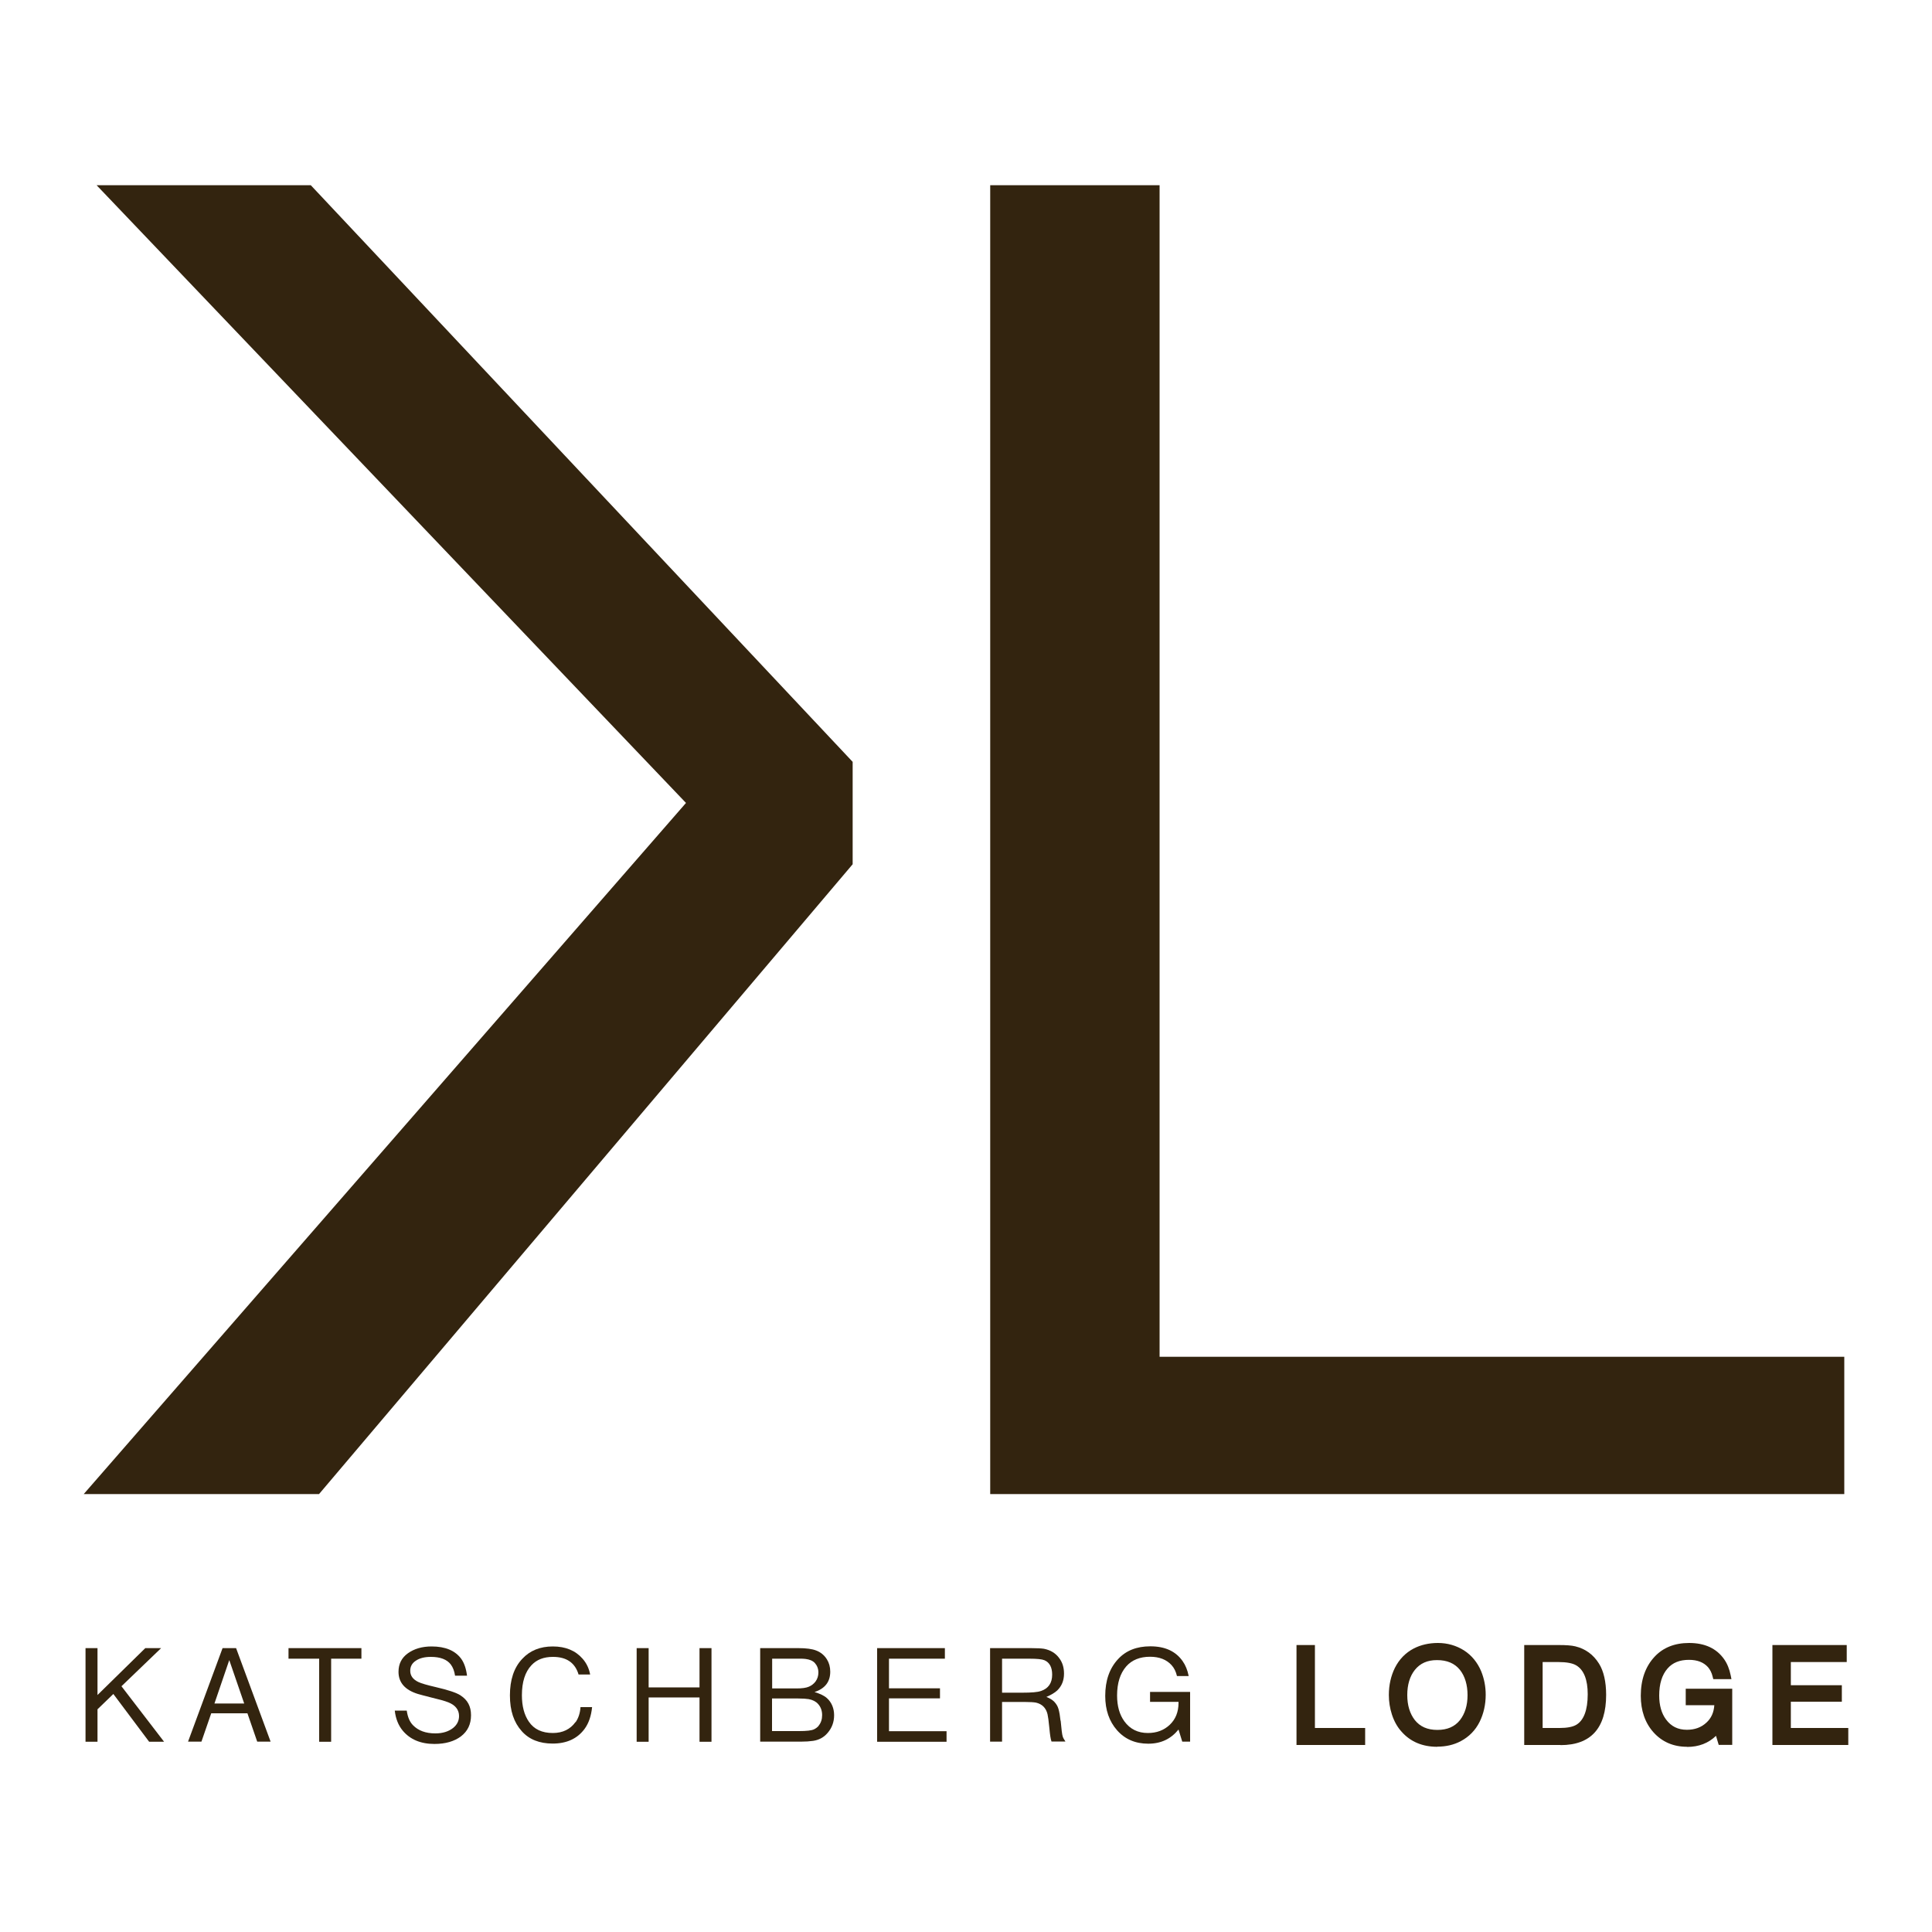 <?xml version="1.0" encoding="UTF-8"?>
<svg xmlns="http://www.w3.org/2000/svg" id="Ebene_1" viewBox="0 0 150 150" width="120" height="120"><defs><style>.cls-1{fill-rule:evenodd;}.cls-1,.cls-2{fill:#33240f;}</style></defs><polygon class="cls-1" points="7.5 14.38 53.26 62.34 6.5 116 24.77 116 66.2 67.1 66.2 59.15 24.13 14.38 7.5 14.38"/><polygon class="cls-1" points="90.03 105.34 90.03 14.38 76.88 14.38 76.88 116 143.19 116 143.19 105.34 90.03 105.34"/><polygon class="cls-2" points="12.51 127.96 11.28 127.96 7.57 131.6 7.57 127.96 6.64 127.96 6.64 135.23 7.57 135.23 7.57 132.71 8.8 131.52 11.58 135.23 12.74 135.23 9.43 130.92 12.51 127.96"/><path class="cls-2" d="M17.28,127.96l-2.68,7.26h1.04l.76-2.2h2.81l.76,2.2h1.04l-2.68-7.26h-1.06ZM16.65,132.26l1.15-3.37,1.16,3.37h-2.31Z"/><polygon class="cls-2" points="22.4 128.78 24.78 128.78 24.78 135.23 25.71 135.23 25.71 128.78 28.06 128.78 28.06 127.96 22.4 127.96 22.4 128.78"/><path class="cls-2" d="M35.74,131.62c-.31-.2-.94-.41-1.89-.63-.69-.16-1.14-.29-1.37-.4-.42-.2-.63-.49-.63-.87,0-.33.14-.59.43-.78.29-.2.68-.3,1.17-.3.74,0,1.25.2,1.55.59.17.23.28.52.33.87h.93c-.07-.55-.22-.99-.45-1.31-.47-.64-1.24-.96-2.3-.96-.74,0-1.35.18-1.84.53-.49.35-.73.83-.73,1.44,0,.83.5,1.41,1.51,1.72.21.06.54.15,1.02.27.63.15,1.07.27,1.34.38.55.22.83.58.83,1.06,0,.37-.15.67-.45.92-.35.28-.81.43-1.39.43-.74,0-1.32-.21-1.73-.63-.26-.26-.42-.64-.49-1.14h-.93c.07.63.28,1.15.62,1.56.57.68,1.39,1.03,2.46,1.03.85,0,1.54-.2,2.06-.59.52-.4.78-.94.78-1.64s-.27-1.18-.8-1.53Z"/><path class="cls-2" d="M44.68,133.7c-.4.56-.99.85-1.76.85-.84,0-1.46-.29-1.86-.88-.36-.52-.54-1.21-.54-2.05,0-1.03.25-1.81.74-2.33.41-.44.96-.65,1.67-.65,1.06,0,1.72.46,1.99,1.37h.9c-.09-.47-.28-.88-.59-1.23-.55-.63-1.32-.95-2.31-.95s-1.78.32-2.38.97c-.64.68-.95,1.63-.95,2.83s.31,2.1.92,2.78c.57.64,1.37.96,2.4.96,1.09,0,1.91-.38,2.47-1.13.33-.45.52-1.01.59-1.7h-.9c-.03.46-.16.85-.38,1.17Z"/><polygon class="cls-2" points="54.31 131.01 50.36 131.01 50.36 127.96 49.43 127.96 49.43 135.23 50.36 135.23 50.36 131.79 54.31 131.79 54.31 135.23 55.24 135.23 55.24 127.96 54.31 127.96 54.31 131.01"/><path class="cls-2" d="M64.2,131.84c-.21-.19-.53-.34-.96-.47.81-.27,1.22-.79,1.22-1.58,0-.37-.09-.69-.26-.96-.2-.32-.48-.55-.82-.68-.32-.13-.79-.19-1.4-.19h-2.96v7.26h3.19c.34,0,.65-.02.92-.06.46-.07.83-.27,1.12-.61.34-.39.51-.85.51-1.38s-.19-1-.56-1.33ZM59.94,128.78h2.06c.26,0,.43,0,.54.02.32.04.56.14.72.31.18.2.28.45.28.74,0,.26-.07.49-.22.7-.13.17-.3.31-.51.4-.22.1-.55.14-.98.14h-1.88v-2.31ZM63.56,133.99c-.09.11-.21.2-.35.27-.2.1-.59.14-1.17.14h-2.1v-2.53h2.03c.36,0,.63.02.82.05.31.06.55.18.72.37.21.23.32.52.32.87,0,.33-.09.6-.27.82Z"/><polygon class="cls-2" points="69.02 131.86 72.98 131.86 72.98 131.08 69.02 131.08 69.02 128.78 73.36 128.78 73.36 127.96 68.1 127.96 68.1 135.23 73.49 135.23 73.49 134.41 69.02 134.41 69.02 131.86"/><path class="cls-2" d="M82.34,133.6c-.04-.37-.09-.68-.16-.92-.06-.21-.17-.39-.33-.56-.15-.15-.35-.27-.61-.37.35-.15.63-.31.84-.5.35-.34.53-.77.53-1.31,0-.47-.12-.87-.37-1.2-.28-.39-.68-.63-1.19-.73-.19-.03-.52-.05-1-.05h-3.18v7.26h.93v-3.08h1.79c.39,0,.67.02.84.05.48.11.78.41.9.9.04.17.09.52.14,1.05.05.54.1.9.17,1.07h1.08c-.11-.16-.18-.29-.21-.39-.05-.15-.1-.56-.16-1.23ZM80.81,131.29c-.24.09-.73.13-1.46.13h-1.55v-2.64h2.12c.6,0,.98.04,1.17.12.4.17.6.55.6,1.12,0,.65-.29,1.07-.87,1.27Z"/><path class="cls-2" d="M89.28,132.13h2.22v.08c0,.71-.23,1.28-.69,1.71-.45.42-1.01.63-1.69.63-.77,0-1.38-.3-1.82-.9-.38-.52-.57-1.19-.57-2.01,0-.97.24-1.72.71-2.26.44-.5,1.06-.75,1.85-.75.72,0,1.28.22,1.67.65.2.22.34.5.42.85h.91c-.09-.46-.25-.85-.47-1.16-.54-.77-1.37-1.15-2.51-1.15-1.06,0-1.89.33-2.5.99-.67.72-1,1.67-1,2.86,0,1.09.31,1.98.92,2.67.62.7,1.43,1.04,2.42,1.04s1.76-.37,2.35-1.1l.29.94h.61v-3.86h-3.11v.78Z"/><polygon class="cls-2" points="101.84 127.96 100.92 127.96 100.92 135.23 105.74 135.23 105.74 134.41 101.84 134.41 101.84 127.96"/><path class="cls-2" d="M105.99,135.48h-5.33v-7.76h1.43v6.44h3.9v1.32ZM101.17,134.98h4.33v-.32h-3.9v-6.44h-.43v6.76Z"/><path class="cls-2" d="M113.54,128.36c-.56-.36-1.2-.54-1.89-.54s-1.25.13-1.76.4c-.59.31-1.04.77-1.36,1.39-.3.59-.45,1.26-.45,2,0,.5.08.98.23,1.44.16.49.39.9.7,1.24.65.72,1.51,1.09,2.59,1.09.63,0,1.2-.13,1.71-.4.6-.31,1.05-.77,1.36-1.39.3-.6.45-1.26.45-1.98,0-.61-.11-1.19-.33-1.72-.27-.65-.68-1.15-1.23-1.51ZM113.54,133.7c-.45.57-1.1.86-1.94.86s-1.49-.29-1.94-.86c-.43-.54-.64-1.24-.64-2.1s.21-1.56.64-2.1c.45-.57,1.09-.86,1.9-.86.86,0,1.52.29,1.98.86.43.54.64,1.24.64,2.11s-.21,1.55-.64,2.09Z"/><path class="cls-2" d="M111.59,135.62c-1.15,0-2.08-.39-2.77-1.17-.33-.36-.58-.81-.75-1.33-.16-.49-.24-1-.24-1.52,0-.77.16-1.48.47-2.11.34-.67.83-1.17,1.46-1.5.54-.28,1.18-.43,1.88-.43.74,0,1.43.2,2.03.58h0c.59.38,1.04.93,1.33,1.62.23.57.35,1.18.35,1.82,0,.76-.16,1.47-.47,2.1-.33.66-.82,1.16-1.46,1.5-.54.29-1.16.43-1.82.43ZM111.65,128.07c-.62,0-1.17.12-1.65.37-.54.28-.96.71-1.25,1.29-.28.55-.42,1.19-.42,1.88,0,.47.07.93.22,1.36.15.45.37.84.65,1.15.6.67,1.39,1,2.4,1,.59,0,1.12-.13,1.59-.38.55-.29.97-.72,1.25-1.28.28-.56.42-1.19.42-1.87,0-.58-.1-1.13-.31-1.63-.25-.6-.63-1.07-1.14-1.4-.52-.33-1.11-.5-1.76-.5ZM111.59,134.81c-.92,0-1.64-.32-2.14-.95-.46-.59-.7-1.35-.7-2.26s.23-1.67.7-2.26c.5-.63,1.21-.95,2.1-.95.94,0,1.67.32,2.17.95.46.58.7,1.34.7,2.27s-.23,1.66-.7,2.25h0c-.5.63-1.22.95-2.14.95ZM111.56,128.89c-.74,0-1.3.25-1.71.76-.39.49-.59,1.15-.59,1.95s.2,1.45.59,1.95c.41.51.98.76,1.75.76s1.34-.25,1.75-.76h0c.39-.5.59-1.15.59-1.94s-.2-1.47-.59-1.96c-.41-.51-1-.76-1.78-.76Z"/><path class="cls-2" d="M122.24,128.06c-.27-.06-.68-.1-1.22-.1h-2.43v7.26h2.56c2.19,0,3.29-1.22,3.29-3.65,0-.98-.17-1.74-.51-2.28-.4-.65-.97-1.06-1.69-1.23ZM122.5,134.13c-.32.18-.79.28-1.4.28h-1.57v-5.62h1.46c.7,0,1.21.1,1.53.29.67.41,1.01,1.23,1.01,2.46,0,1.34-.34,2.21-1.02,2.6Z"/><path class="cls-2" d="M121.15,135.48h-2.81v-7.76h2.68c.57,0,.99.03,1.28.1h0c.79.19,1.41.64,1.85,1.35.36.58.55,1.4.55,2.42,0,2.59-1.19,3.9-3.54,3.9ZM118.84,134.98h2.31c2.04,0,3.04-1.11,3.04-3.4,0-.92-.16-1.65-.47-2.15-.37-.6-.87-.97-1.54-1.12h0c-.25-.06-.64-.09-1.17-.09h-2.18v6.76ZM121.09,134.66h-1.82v-6.12h1.71c.76,0,1.3.11,1.66.33.75.45,1.12,1.35,1.12,2.67,0,1.43-.39,2.38-1.15,2.81-.36.21-.86.31-1.53.31ZM119.77,134.16h1.32c.57,0,1-.08,1.28-.24h0c.59-.34.9-1.14.9-2.38,0-1.13-.3-1.89-.89-2.24-.28-.17-.75-.26-1.4-.26h-1.21v5.12Z"/><path class="cls-2" d="M131.12,132.13h2.22v.08c0,.71-.23,1.28-.69,1.71-.45.42-1.01.63-1.69.63-.77,0-1.38-.3-1.82-.9-.38-.52-.57-1.19-.57-2.01,0-.97.24-1.72.71-2.26.44-.5,1.06-.75,1.85-.75.72,0,1.28.22,1.67.65.2.22.34.5.42.85h.91c-.09-.46-.25-.85-.47-1.16-.54-.77-1.37-1.15-2.51-1.15-1.06,0-1.89.33-2.5.99-.67.72-1,1.67-1,2.86,0,1.09.31,1.98.92,2.67.62.7,1.43,1.04,2.42,1.04s1.76-.37,2.35-1.1l.29.94h.61v-3.86h-3.11v.78Z"/><path class="cls-2" d="M130.98,135.62c-1.06,0-1.94-.38-2.61-1.13-.65-.73-.98-1.69-.98-2.83,0-1.25.36-2.27,1.07-3.03.66-.71,1.56-1.07,2.68-1.07,1.22,0,2.13.42,2.72,1.26.24.34.41.76.51,1.25l.06.3h-1.41l-.05-.19c-.07-.31-.2-.55-.36-.74-.34-.38-.83-.57-1.48-.57-.72,0-1.27.22-1.66.67-.43.49-.65,1.19-.65,2.1,0,.76.18,1.39.53,1.86.4.54.93.8,1.62.8.61,0,1.11-.18,1.52-.56.38-.35.57-.79.61-1.35h-2.22v-1.28h3.61v4.36h-1.05l-.21-.7c-.59.57-1.34.86-2.24.86ZM131.14,128.06c-.99,0-1.75.3-2.32.91-.62.67-.93,1.57-.93,2.69,0,1.02.29,1.86.86,2.5.58.65,1.31.96,2.23.96s1.61-.33,2.15-1.01l.3-.37.37,1.22h.18v-3.36h-2.61v.28h2.22v.33c0,.78-.26,1.42-.77,1.89-.5.46-1.12.69-1.86.69-.85,0-1.53-.34-2.02-1-.41-.56-.62-1.29-.62-2.16,0-1.03.26-1.84.78-2.43.49-.55,1.17-.84,2.03-.84.79,0,1.42.25,1.85.73.18.2.33.46.42.76h.4c-.09-.3-.2-.55-.35-.76-.49-.7-1.25-1.04-2.31-1.04Z"/><polygon class="cls-2" points="138.78 134.41 138.78 131.86 142.74 131.86 142.74 131.08 138.78 131.08 138.78 128.78 143.12 128.78 143.12 127.96 137.86 127.96 137.86 135.23 143.25 135.23 143.25 134.41 138.78 134.41"/><path class="cls-2" d="M143.5,135.48h-5.89v-7.76h5.77v1.32h-4.34v1.8h3.96v1.28h-3.96v2.04h4.46v1.32ZM138.11,134.98h4.89v-.32h-4.46v-3.04h3.96v-.28h-3.96v-2.8h4.34v-.32h-4.77v6.76Z"/></svg>
